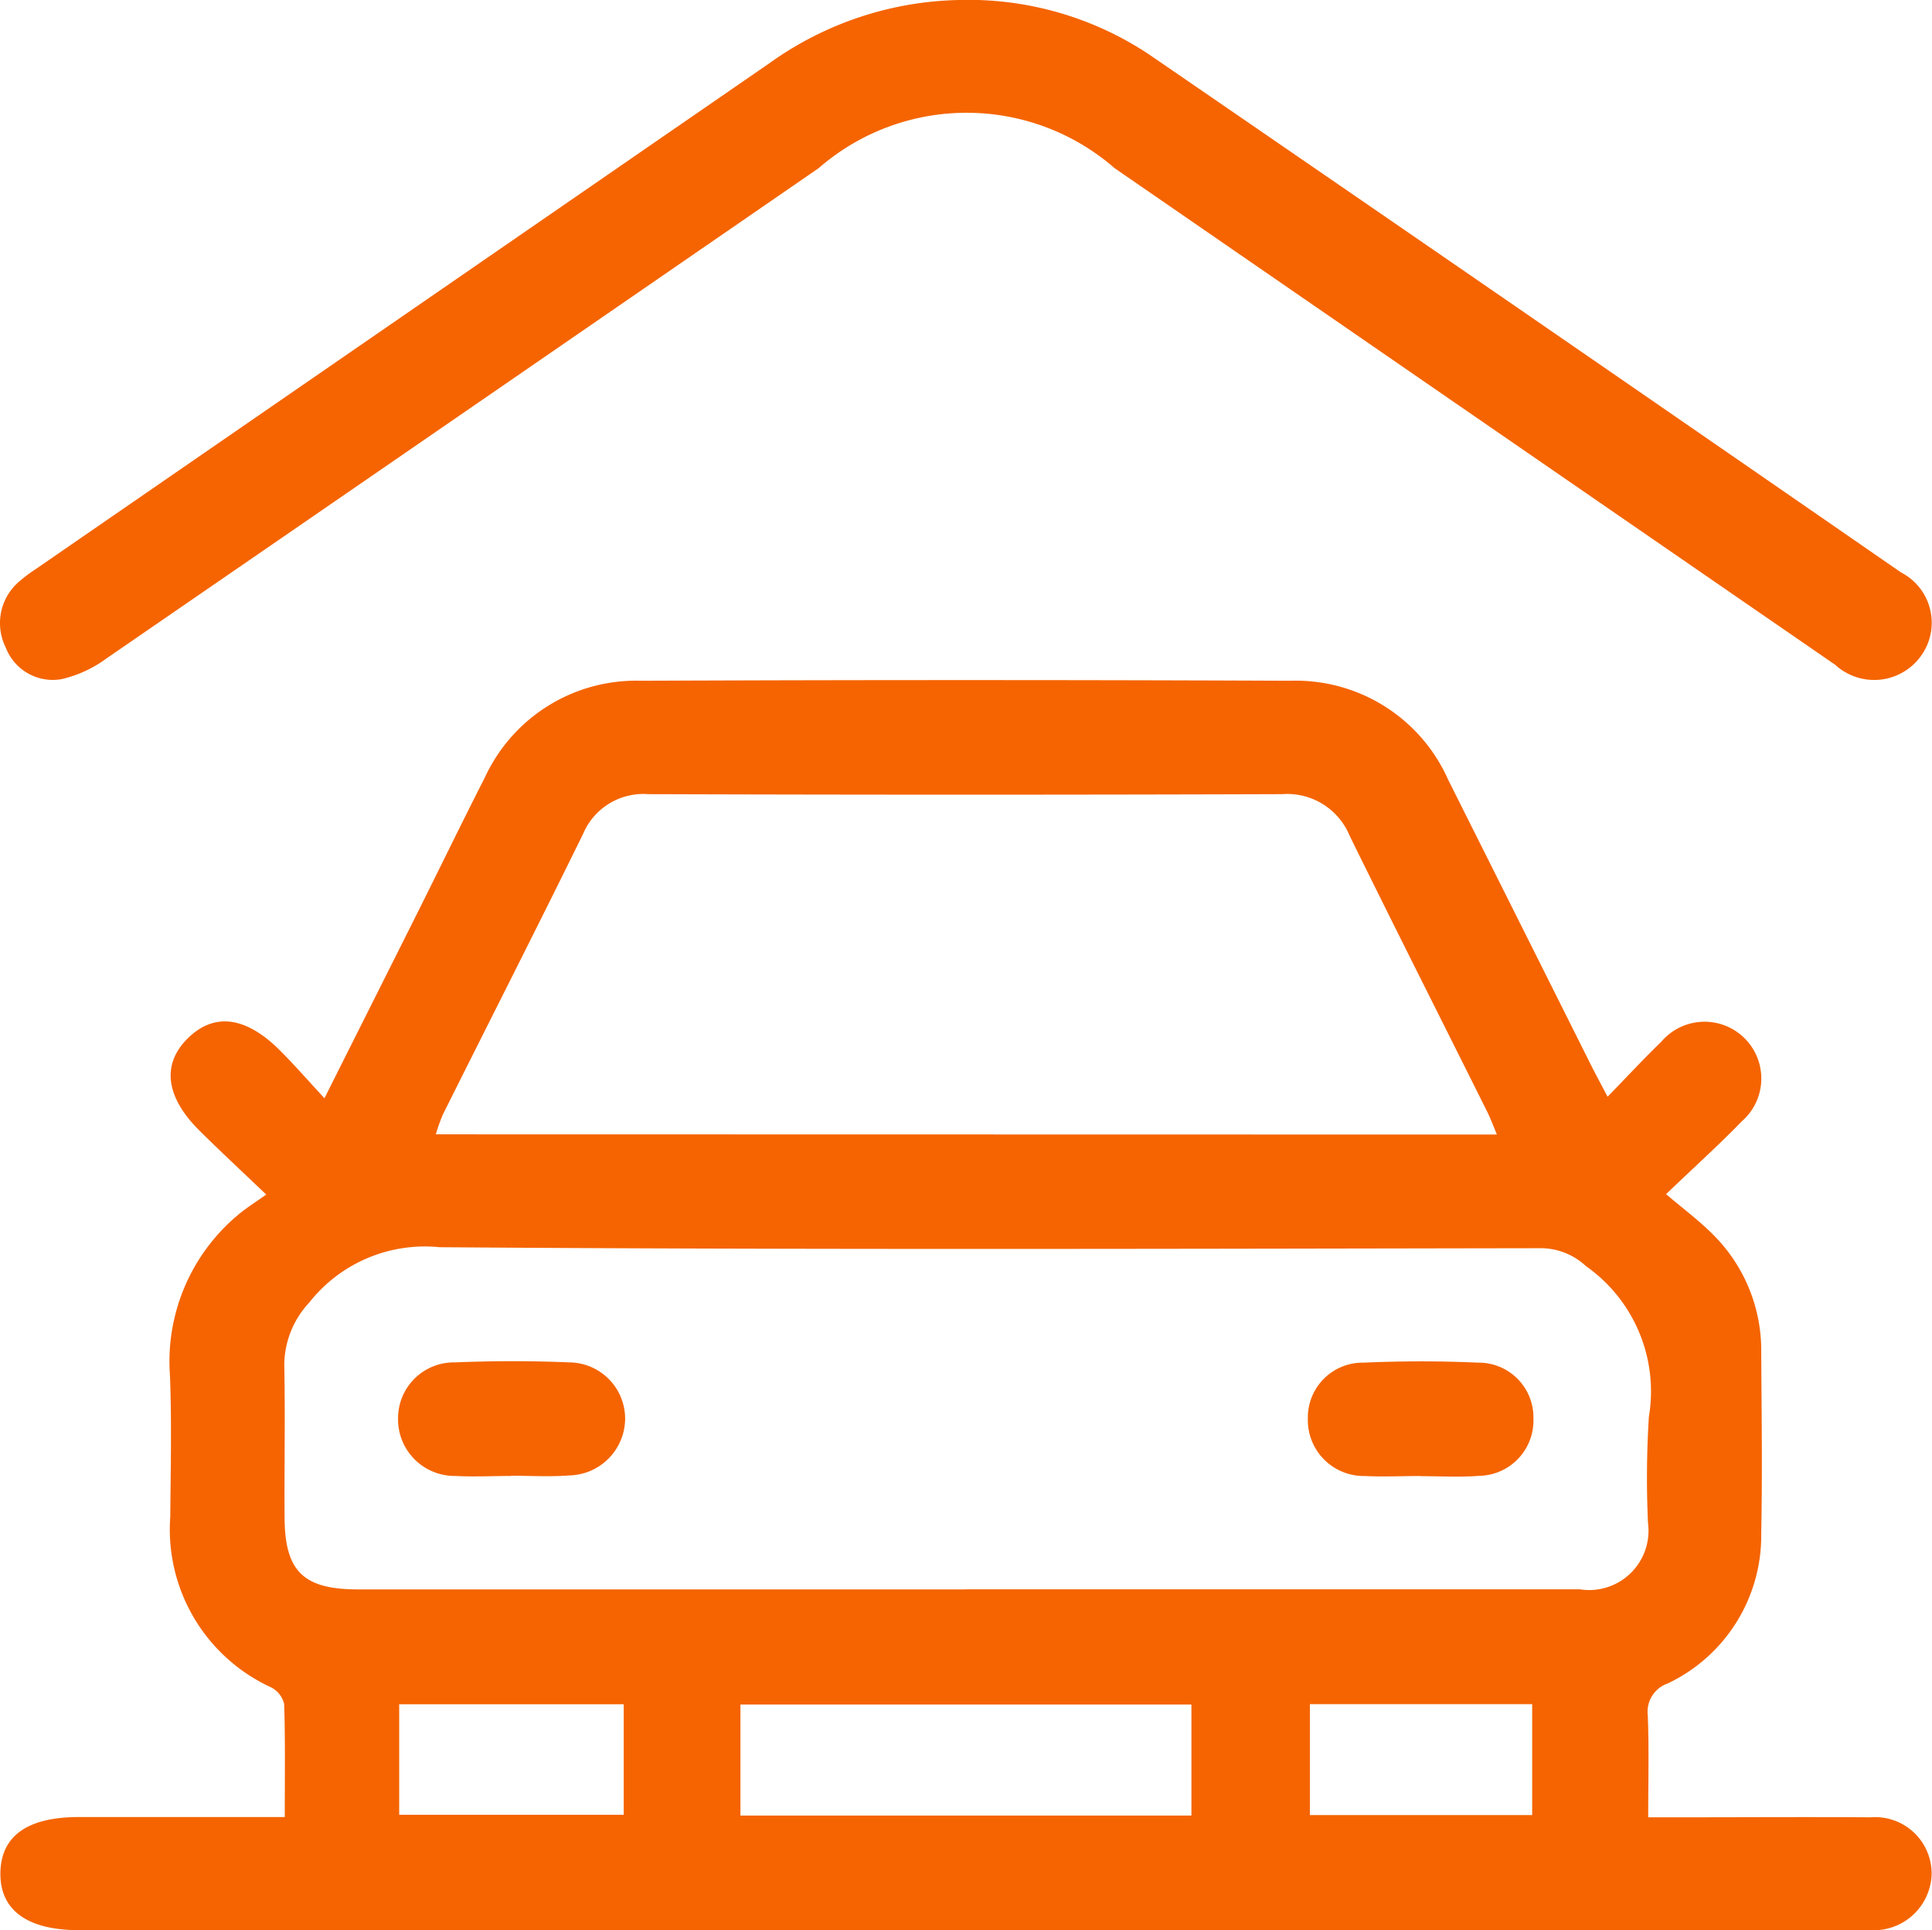 <?xml version="1.0" encoding="UTF-8"?>
<svg xmlns="http://www.w3.org/2000/svg" xmlns:xlink="http://www.w3.org/1999/xlink" width="37.198" height="37.173" viewBox="0 0 37.198 37.173">
  <defs>
    <clipPath id="clip-path">
      <rect id="Rectangle_1486" data-name="Rectangle 1486" width="37.198" height="37.173" transform="translate(0 0)" fill="none"></rect>
    </clipPath>
  </defs>
  <g id="garages" transform="translate(0 0)">
    <g id="Group_1308" data-name="Group 1308" clip-path="url(#clip-path)">
      <path id="Path_635" data-name="Path 635" d="M5.483,34.994c0-.782.011-1.481-.012-2.178a.485.485,0,0,0-.252-.321,3.345,3.345,0,0,1-1.941-3.28c.008-.905.029-1.812-.005-2.716a3.678,3.678,0,0,1,1.3-3.094c.154-.132.328-.241.553-.4-.5-.477-.9-.849-1.286-1.232-.657-.652-.73-1.283-.219-1.782s1.122-.415,1.782.251c.275.277.533.571.844.908.627-1.252,1.207-2.405,1.785-3.56.435-.87.859-1.745,1.3-2.61a3.207,3.207,0,0,1,3.008-1.87q6.253-.026,12.508,0a3.21,3.21,0,0,1,3.035,1.907q1.375,2.745,2.749,5.493c.09.179.186.356.32.611.372-.382.693-.73,1.033-1.058a1.093,1.093,0,1,1,1.555,1.528c-.439.452-.908.875-1.462,1.406.345.294.648.518.909.783a3.143,3.143,0,0,1,.923,2.265c.007,1.162.023,2.324,0,3.485a3.15,3.15,0,0,1-1.8,2.89.577.577,0,0,0-.384.617c.025.629.008,1.26.008,1.961h.59c1.23,0,2.461-.008,3.691,0a1.088,1.088,0,0,1,1.176,1.081,1.113,1.113,0,0,1-1.176,1.092c-.1,0-.205,0-.307,0H1.517c-1,0-1.528-.393-1.509-1.119.019-.7.525-1.059,1.511-1.059H5.483m13.1-4.385q5.919,0,11.84,0a1.142,1.142,0,0,0,1.307-1.277,18.887,18.887,0,0,1,.017-2.048,2.948,2.948,0,0,0-1.212-2.9,1.281,1.281,0,0,0-.85-.345c-7.074.011-14.147.033-21.22-.019a2.834,2.834,0,0,0-2.512,1.067,1.78,1.78,0,0,0-.48,1.19c.02.974,0,1.948.006,2.922,0,1.061.355,1.411,1.417,1.411q5.844,0,11.687,0m10.238-8.76c-.083-.2-.128-.321-.187-.439-.883-1.772-1.776-3.539-2.649-5.316a1.3,1.3,0,0,0-1.3-.8q-6.1.02-12.2,0a1.259,1.259,0,0,0-1.26.769c-.888,1.808-1.8,3.6-2.7,5.405a3.484,3.484,0,0,0-.134.377ZM22.939,32.826H14.256v2.138h8.683ZM7.686,34.949h4.323V32.821H7.686Zm17.534.006H29.5V32.819H25.22Z" fill="#f56400"></path>
      <path id="Path_636" data-name="Path 636" d="M18.464,0a6.279,6.279,0,0,1,3.671,1.056Q29.377,6.027,36.6,11.023a1.09,1.09,0,0,1,.4,1.589,1.109,1.109,0,0,1-1.665.191Q28.4,8.024,21.461,3.239a4.339,4.339,0,0,0-5.7,0Q8.909,7.962,2.052,12.679a2.353,2.353,0,0,1-.866.4.97.97,0,0,1-1.076-.61A1.053,1.053,0,0,1,.368,11.2a3.028,3.028,0,0,1,.327-.245q7.062-4.87,14.124-9.741A6.478,6.478,0,0,1,18.464,0" fill="#f56400"></path>
      <path id="Path_637" data-name="Path 637" d="M9.839,28.424c-.358,0-.718.02-1.075,0a1.09,1.09,0,0,1-1.1-1.117A1.076,1.076,0,0,1,8.76,26.237c.733-.03,1.469-.031,2.2,0a1.085,1.085,0,0,1,1.076,1.086,1.1,1.1,0,0,1-1.072,1.091c-.373.029-.751.006-1.126.006v0" fill="#f56400"></path>
      <path id="Path_638" data-name="Path 638" d="M27.349,28.425c-.358,0-.718.019-1.074,0a1.077,1.077,0,0,1-1.094-1.111,1.056,1.056,0,0,1,1.075-1.072c.732-.032,1.468-.033,2.2,0a1.054,1.054,0,0,1,1.068,1.08,1.065,1.065,0,0,1-1.05,1.1c-.373.03-.75.006-1.125.006v0" fill="#f56400"></path>
    </g>
  </g>
</svg>
